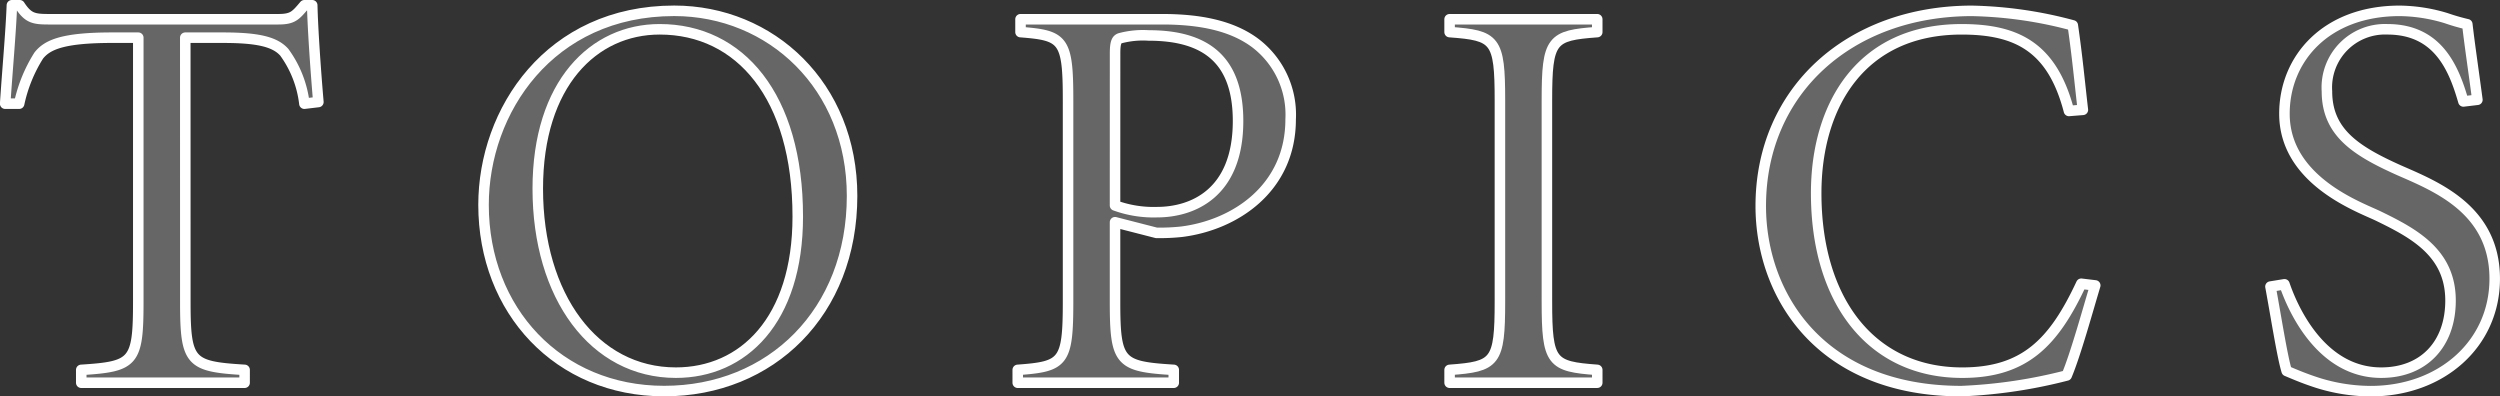 <svg id="レイヤー_1" data-name="レイヤー 1" xmlns="http://www.w3.org/2000/svg" viewBox="0 0 190.113 30.143">
  <rect x="0" y="0" width="190.113" height="30.143" fill="#333333" stroke="none"/>
  <defs>
    <style>
      .cls-1 {
        fill: #666;
        stroke: #fff;
        stroke-linecap: round;
        stroke-linejoin: round;
        stroke-width: 0.8px;
      }
    </style>
  </defs>
  <title>ai-pc-00-002</title>
  <g>
    <path class="cls-1" d="M415.714,389.84c0,4.637.34,4.934,4.508,5.189v.978H407.8v-.978c4-.256,4.337-.553,4.337-5.189V369.768h-2c-3.785,0-4.933.553-5.571,1.361a11.24,11.24,0,0,0-1.488,3.657h-1.063c.17-2.594.425-5.315.511-7.484h.595c.638.978,1.063,1.063,2.212,1.063h17.436c1.105,0,1.318-.255,2-1.063h.595c.043,1.786.256,4.891.468,7.357l-1.063.127a8.244,8.244,0,0,0-1.531-3.912c-.723-.808-2.041-1.106-4.678-1.106h-2.85Z" transform="translate(-401.621 -366.902)"/>
    <path class="cls-1" d="M466.417,381.8c0,8.845-6.167,14.841-14.289,14.841-8.038,0-13.736-6.123-13.736-14.161,0-7.145,5.018-14.756,14.5-14.756C460.25,367.727,466.417,373.425,466.417,381.8ZM451.787,369.13c-5.018,0-9.271,4.125-9.271,12.12,0,8.208,4.295,13.991,10.5,13.991,5.1,0,9.271-3.954,9.271-11.865C462.291,374.191,457.869,369.13,451.787,369.13Z" transform="translate(-401.621 -366.902)"/>
    <path class="cls-1" d="M486.414,389.84c0,4.637.34,4.934,4.465,5.189v.978H479.015v-.978c3.487-.256,3.827-.553,3.827-5.189V374.531c0-4.636-.34-4.933-3.615-5.188v-.978h10.759c2.849,0,5.273.468,7.06,1.786a6.832,6.832,0,0,1,2.722,5.826c0,5.23-4.21,8.038-8.293,8.548a15.759,15.759,0,0,1-1.914.085l-3.147-.808Zm0-7.314a8.585,8.585,0,0,0,3.189.51c2.679,0,6.166-1.4,6.166-6.932,0-4.635-2.424-6.506-6.8-6.506a6.775,6.775,0,0,0-2.169.212c-.255.085-.383.3-.383,1.148Z" transform="translate(-401.621 -366.902)"/>
    <path class="cls-1" d="M519.256,389.84c0,4.637.341,4.934,3.828,5.189v.978H511.856v-.978c3.487-.256,3.827-.553,3.827-5.189V374.531c0-4.636-.34-4.933-3.827-5.188v-.978h11.228v.978c-3.487.255-3.828.553-3.828,5.188Z" transform="translate(-401.621 -366.902)"/>
    <path class="cls-1" d="M558.955,375.339c-1.275-4.89-4-6.208-8.165-6.208-7.654,0-11.057,5.784-11.057,12.46,0,8.208,4.21,13.651,11.1,13.651,4.763,0,6.974-2.3,9.058-6.762l1.063.128c-.553,1.828-1.488,5.23-2.169,6.847a38.168,38.168,0,0,1-8,1.19c-10.759,0-15.267-7.314-15.267-14.076,0-8.76,6.762-14.841,16.074-14.841a31.677,31.677,0,0,1,7.655,1.105c.34,2.339.511,4.21.766,6.421Z" transform="translate(-401.621 -366.902)"/>
    <path class="cls-1" d="M575.343,388.522c.681,2,2.85,6.719,7.357,6.719,3.231,0,5.272-2.169,5.272-5.485,0-3.615-2.764-5.1-5.485-6.422-1.4-.68-7.145-2.679-7.145-7.782,0-4.21,3.189-7.825,8.761-7.825a12.529,12.529,0,0,1,3.529.553,16.247,16.247,0,0,0,1.616.468c.17,1.488.425,3.189.766,5.741l-1.063.127c-.723-2.509-1.914-5.486-5.783-5.486a4.426,4.426,0,0,0-4.594,4.72c0,3.147,2.254,4.55,5.486,6,2.807,1.233,7.272,2.977,7.272,8.251,0,4.932-4.04,8.547-9.441,8.547a13.621,13.621,0,0,1-4.04-.638c-1.062-.341-1.828-.681-2.339-.894-.34-1.105-.808-4.125-1.233-6.421Z" transform="translate(-401.621 -366.902)"/>
  </g>
</svg>
